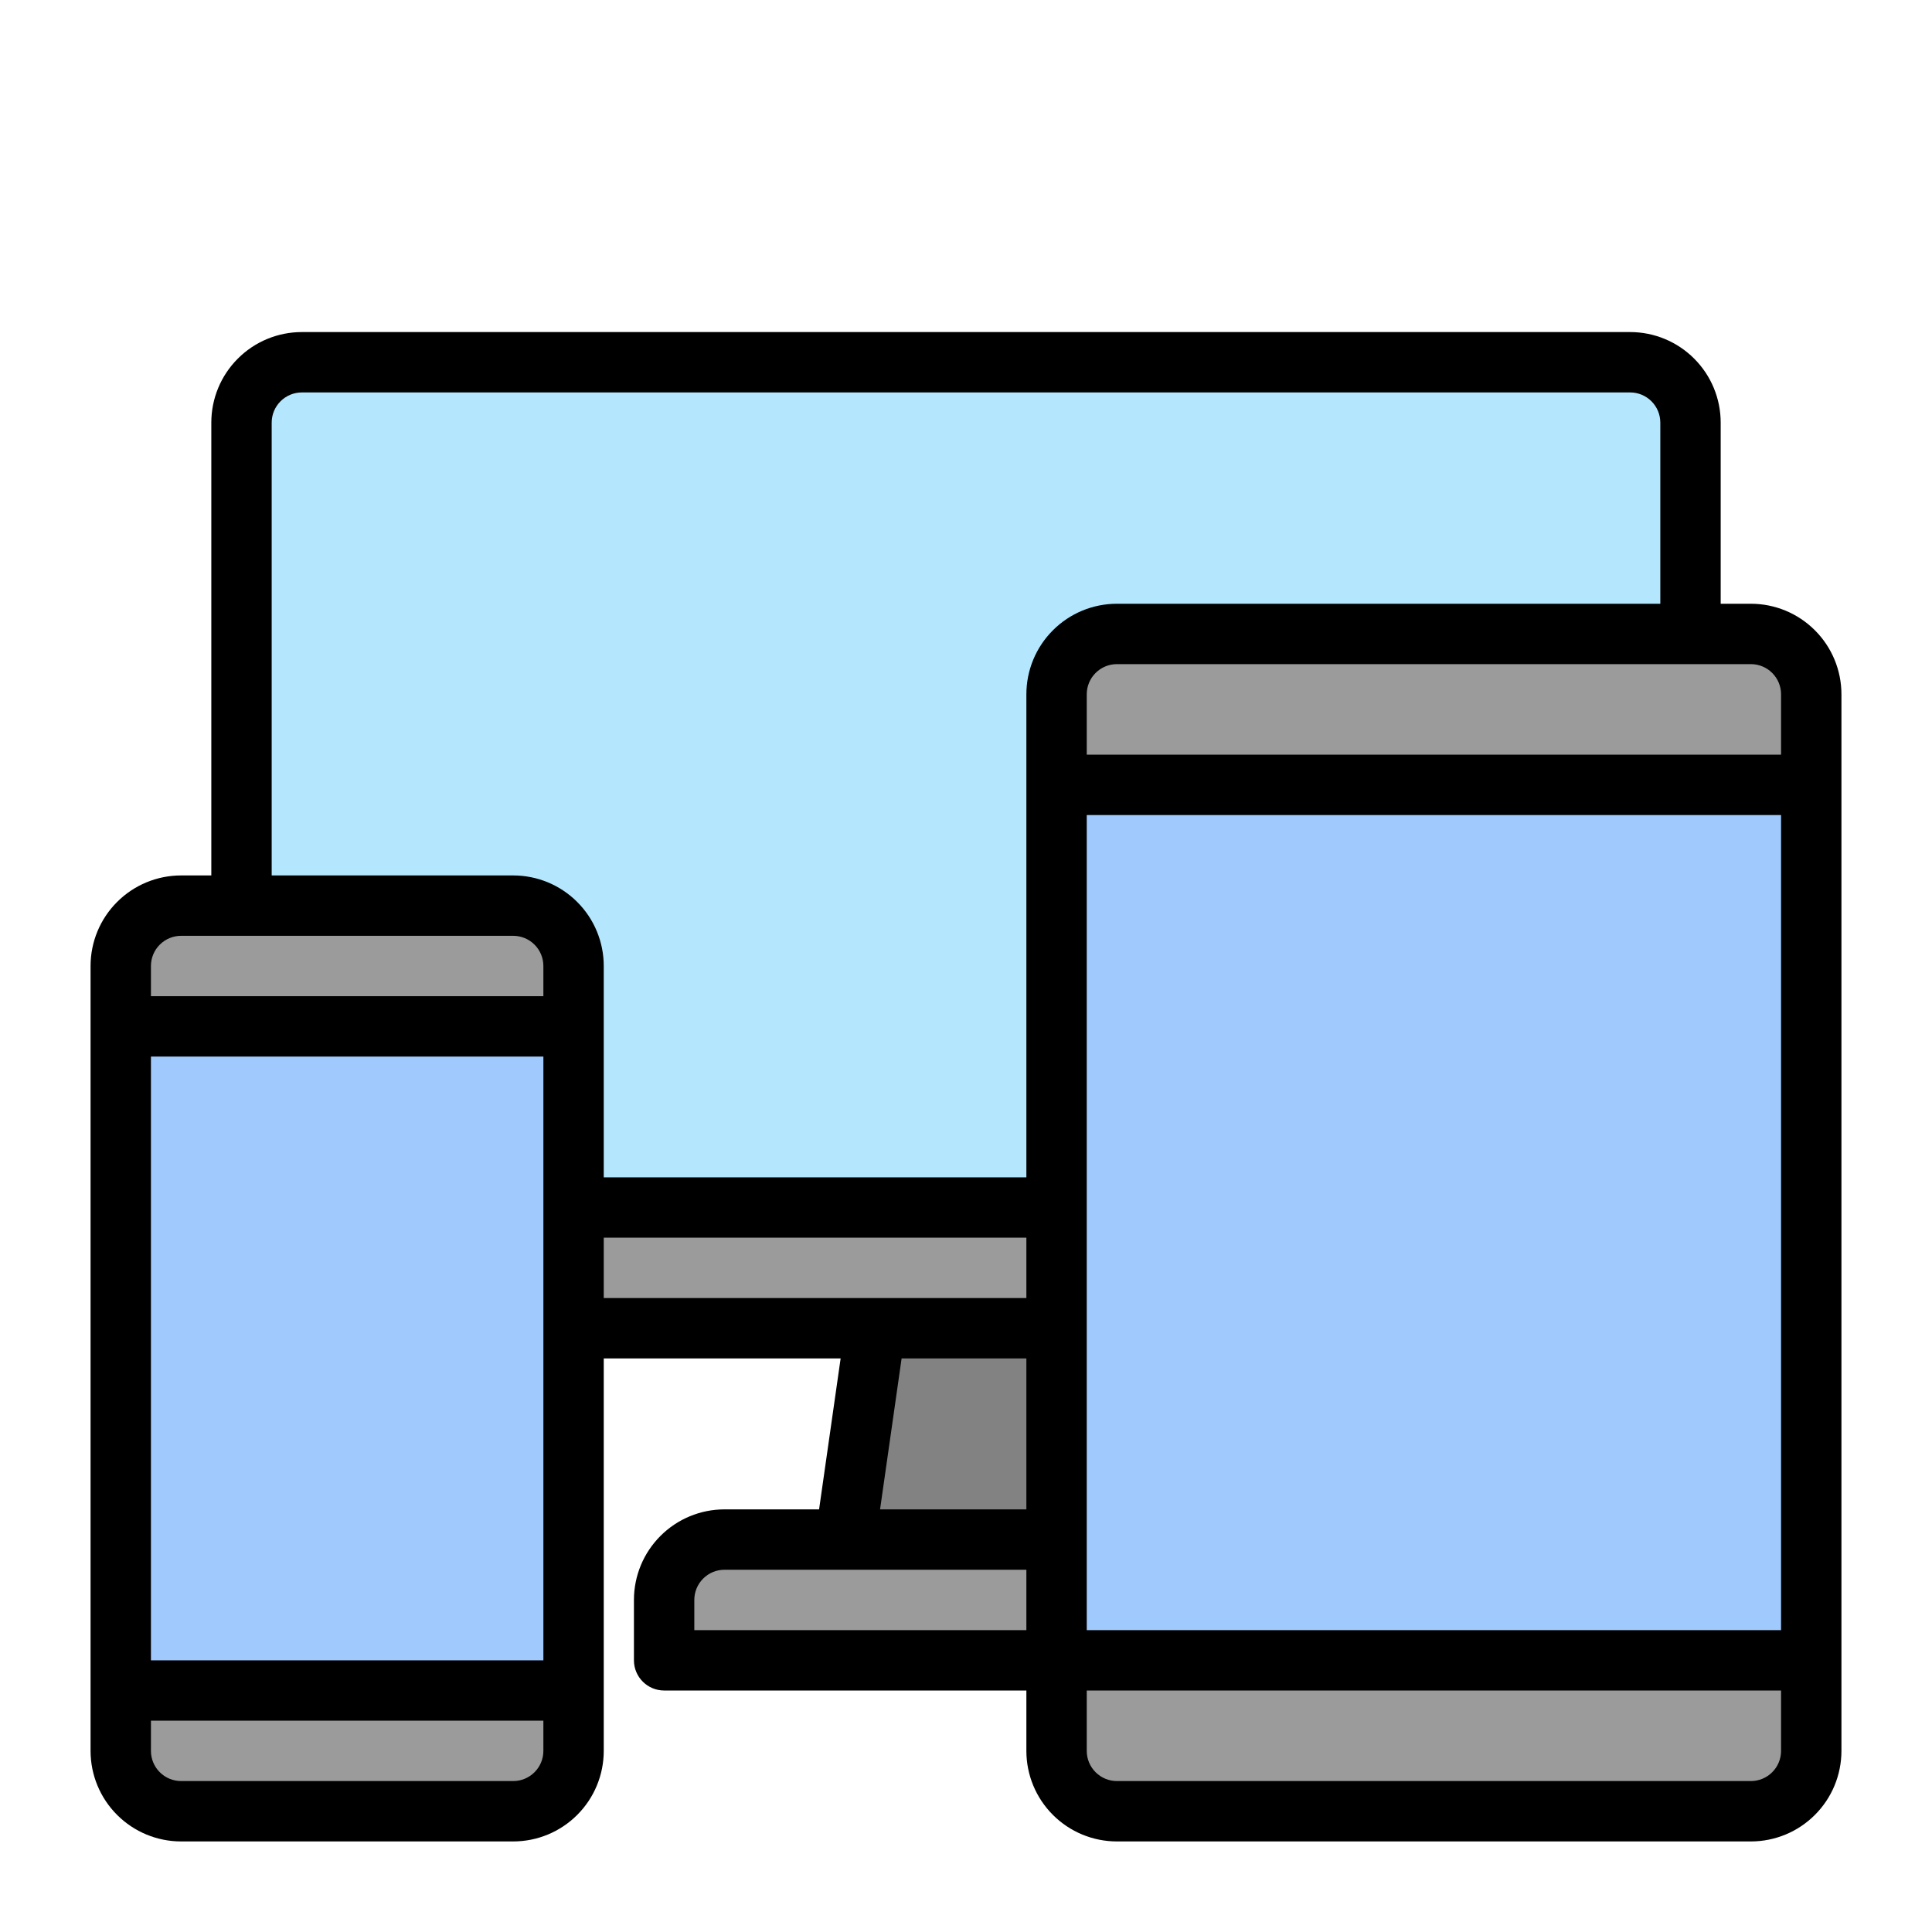 <?xml version="1.0" encoding="UTF-8"?>
<svg xmlns="http://www.w3.org/2000/svg" xmlns:xlink="http://www.w3.org/1999/xlink" xmlns:serif="http://www.serif.com/" width="512" height="512" viewBox="0 0 64 64" version="1.1" xml:space="preserve" style="fill-rule:evenodd;clip-rule:evenodd;stroke-linejoin:round;stroke-miterlimit:2;">
  <g id="ICON">
    <path d="M8,30l-2,0c-0.53,-0 -1.039,0.211 -1.414,0.586c-0.375,0.375 -0.586,0.884 -0.586,1.414c-0,5.455 -0,20.545 -0,26c-0,0.53 0.211,1.039 0.586,1.414c0.375,0.375 0.884,0.586 1.414,0.586c2.871,-0 8.129,-0 11,-0c0.53,0 1.039,-0.211 1.414,-0.586c0.375,-0.375 0.586,-0.884 0.586,-1.414l-0,-14l10,0l-1,7l-4,0c-0.53,-0 -1.039,0.211 -1.414,0.586c-0.375,0.375 -0.586,0.884 -0.586,1.414c0,1 0,2 0,2l13,0l0,3c0,0.53 0.211,1.039 0.586,1.414c0.375,0.375 0.884,0.586 1.414,0.586c4.683,-0 16.317,-0 21,-0c0.53,0 1.039,-0.211 1.414,-0.586c0.375,-0.375 0.586,-0.884 0.586,-1.414c-0,-6.699 -0,-28.301 -0,-35c-0,-0.53 -0.211,-1.039 -0.586,-1.414c-0.375,-0.375 -0.884,-0.586 -1.414,-0.586l-2,0l-0,-7c0,-0.53 -0.211,-1.039 -0.586,-1.414c-0.375,-0.375 -0.884,-0.586 -1.414,-0.586l-44,0c-0.53,0 -1.039,0.211 -1.414,0.586c-0.375,0.375 -0.586,0.884 -0.586,1.414l0,16Z" style="fill:#828282;"/>
    <path d="M8,30l-2,0c-0.53,-0 -1.039,0.211 -1.414,0.586c-0.375,0.375 -0.586,0.884 -0.586,1.414c-0,5.455 -0,20.545 -0,26c-0,0.53 0.211,1.039 0.586,1.414c0.375,0.375 0.884,0.586 1.414,0.586c2.871,-0 8.129,-0 11,-0c0.53,0 1.039,-0.211 1.414,-0.586c0.375,-0.375 0.586,-0.884 0.586,-1.414l-0,-14l16,0l0,14c0,0.53 0.211,1.039 0.586,1.414c0.375,0.375 0.884,0.586 1.414,0.586c4.683,-0 16.317,-0 21,-0c0.53,0 1.039,-0.211 1.414,-0.586c0.375,-0.375 0.586,-0.884 0.586,-1.414c-0,-6.699 -0,-28.301 -0,-35c-0,-0.53 -0.211,-1.039 -0.586,-1.414c-0.375,-0.375 -0.884,-0.586 -1.414,-0.586l-2,0l-0,-7c0,-0.53 -0.211,-1.039 -0.586,-1.414c-0.375,-0.375 -0.884,-0.586 -1.414,-0.586l-44,0c-0.53,0 -1.039,0.211 -1.414,0.586c-0.375,0.375 -0.586,0.884 -0.586,1.414l0,16Z" style="fill:#b4e7fd;"/>
    <rect x="19" y="40" width="16" height="4" style="fill:#9b9b9b;"/>
    <path d="M19,32c0,-0.53 -0.211,-1.039 -0.586,-1.414c-0.375,-0.375 -0.884,-0.586 -1.414,-0.586c-2.871,0 -8.129,0 -11,0c-0.53,-0 -1.039,0.211 -1.414,0.586c-0.375,0.375 -0.586,0.884 -0.586,1.414c-0,5.455 -0,20.545 -0,26c-0,0.53 0.211,1.039 0.586,1.414c0.375,0.375 0.884,0.586 1.414,0.586c2.871,-0 8.129,-0 11,-0c0.53,0 1.039,-0.211 1.414,-0.586c0.375,-0.375 0.586,-0.884 0.586,-1.414c-0,-5.455 -0,-20.545 -0,-26Z" style="fill:#a0cafe;"/>
    <path d="M19,56l-15,-0l-0,2c-0,0.53 0.211,1.039 0.586,1.414c0.375,0.375 0.884,0.586 1.414,0.586c2.871,-0 8.129,-0 11,-0c0.53,0 1.039,-0.211 1.414,-0.586c0.375,-0.375 0.586,-0.884 0.586,-1.414l-0,-2Z" style="fill:#9b9b9b;"/>
    <path d="M4,34l15,-0l-0,-2c0,-0.53 -0.211,-1.039 -0.586,-1.414c-0.375,-0.375 -0.884,-0.586 -1.414,-0.586c-2.871,0 -8.129,0 -11,0c-0.53,-0 -1.039,0.211 -1.414,0.586c-0.375,0.375 -0.586,0.884 -0.586,1.414l-0,2Z" style="fill:#9b9b9b;"/>
    <path d="M35,51l-11,0c-0.53,-0 -1.039,0.211 -1.414,0.586c-0.375,0.375 -0.586,0.884 -0.586,1.414c0,1 0,2 0,2l13,0l0,-4Z" style="fill:#9b9b9b;"/>
    <path d="M60,23c-0,-0.53 -0.211,-1.039 -0.586,-1.414c-0.375,-0.375 -0.884,-0.586 -1.414,-0.586c-4.683,0 -16.317,0 -21,0c-0.53,-0 -1.039,0.211 -1.414,0.586c-0.375,0.375 -0.586,0.884 -0.586,1.414c0,6.699 0,28.301 0,35c0,0.53 0.211,1.039 0.586,1.414c0.375,0.375 0.884,0.586 1.414,0.586c4.683,-0 16.317,-0 21,-0c0.53,0 1.039,-0.211 1.414,-0.586c0.375,-0.375 0.586,-0.884 0.586,-1.414c-0,-6.699 -0,-28.301 -0,-35Z" style="fill:#a0cafe;"/>
    <path d="M60,55l-25,0l0,3c0,0.53 0.211,1.039 0.586,1.414c0.375,0.375 0.884,0.586 1.414,0.586c4.683,-0 16.317,-0 21,-0c0.53,0 1.039,-0.211 1.414,-0.586c0.375,-0.375 0.586,-0.884 0.586,-1.414l-0,-3Z" style="fill:#9b9b9b;"/>
    <path d="M35,26l25,0l-0,-3c-0,-0.53 -0.211,-1.039 -0.586,-1.414c-0.375,-0.375 -0.884,-0.586 -1.414,-0.586c-4.683,0 -16.317,0 -21,0c-0.53,-0 -1.039,0.211 -1.414,0.586c-0.375,0.375 -0.586,0.884 -0.586,1.414l0,3Z" style="fill:#9b9b9b;"/>
  </g>
  <g id="Layer1">
    <path d="M7,29l-1,0c-0.796,-0 -1.559,0.316 -2.121,0.879c-0.563,0.562 -0.879,1.325 -0.879,2.121c-0,5.455 -0,20.545 -0,26c-0,0.796 0.316,1.559 0.879,2.121c0.562,0.563 1.325,0.879 2.121,0.879c2.871,-0 8.129,-0 11,-0c0.796,0 1.559,-0.316 2.121,-0.879c0.563,-0.562 0.879,-1.325 0.879,-2.121l-0,-13l7.847,0l-0.714,5l-3.133,0c-0.796,-0 -1.559,0.316 -2.121,0.879c-0.563,0.562 -0.879,1.325 -0.879,2.121c0,1 0,2 0,2c0,0.552 0.448,1 1,1l12,0l0,2c0,0.796 0.316,1.559 0.879,2.121c0.562,0.563 1.325,0.879 2.121,0.879c4.683,-0 16.317,-0 21,-0c0.796,0 1.559,-0.316 2.121,-0.879c0.563,-0.562 0.879,-1.325 0.879,-2.121c-0,-6.699 -0,-28.301 -0,-35c-0,-0.796 -0.316,-1.559 -0.879,-2.121c-0.562,-0.563 -1.325,-0.879 -2.121,-0.879l-1,0l-0,-6c0,-0.796 -0.316,-1.559 -0.879,-2.121c-0.562,-0.563 -1.325,-0.879 -2.121,-0.879l-44,0c-0.796,0 -1.559,0.316 -2.121,0.879c-0.563,0.562 -0.879,1.325 -0.879,2.121l0,15Zm11,28l-0,1c0,0.265 -0.105,0.52 -0.293,0.707c-0.187,0.188 -0.442,0.293 -0.707,0.293l-11,-0c-0.265,0 -0.52,-0.105 -0.707,-0.293c-0.188,-0.187 -0.293,-0.442 -0.293,-0.707l-0,-1l13,-0Zm41,-1l-0,2c-0,0.265 -0.105,0.52 -0.293,0.707c-0.187,0.188 -0.442,0.293 -0.707,0.293l-21,-0c-0.265,0 -0.52,-0.105 -0.707,-0.293c-0.188,-0.187 -0.293,-0.442 -0.293,-0.707l0,-2l23,0Zm-54,-21l-0,20l13,-0l-0,-20l-13,-0Zm29,17l-10,-0c-0.265,-0 -0.52,0.105 -0.707,0.293c-0.188,0.187 -0.293,0.442 -0.293,0.707c-0,-0 -0,1 -0,1l11,0l0,-2Zm2,-25l0,27l23,0l-0,-27l-23,-0Zm-2,23l0,-5l-4.133,0c0,0 -0.714,5 -0.714,5l4.847,0Zm-14,-9l-0,2l14,0l0,-2l-14,0Zm35,-21l-0,-6c0,-0.265 -0.105,-0.52 -0.293,-0.707c-0.187,-0.188 -0.442,-0.293 -0.707,-0.293l-44,0c-0.265,0 -0.52,0.105 -0.707,0.293c-0.188,0.187 -0.293,0.442 -0.293,0.707l0,15l8,0c0.796,-0 1.559,0.316 2.121,0.879c0.563,0.562 0.879,1.325 0.879,2.121l-0,7l14,0l0,-16c0,-0.796 0.316,-1.559 0.879,-2.121c0.562,-0.563 1.325,-0.879 2.121,-0.879l18,0Zm-37,13l-13,-0l-0,-1c-0,-0.265 0.105,-0.52 0.293,-0.707c0.187,-0.188 0.442,-0.293 0.707,-0.293l11,0c0.265,-0 0.52,0.105 0.707,0.293c0.188,0.187 0.293,0.442 0.293,0.707l-0,1Zm41,-8l-23,0l0,-2c0,-0.265 0.105,-0.52 0.293,-0.707c0.187,-0.188 0.442,-0.293 0.707,-0.293l21,0c0.265,-0 0.52,0.105 0.707,0.293c0.188,0.187 0.293,0.442 0.293,0.707l-0,2Z"/>
  </g>
</svg>
